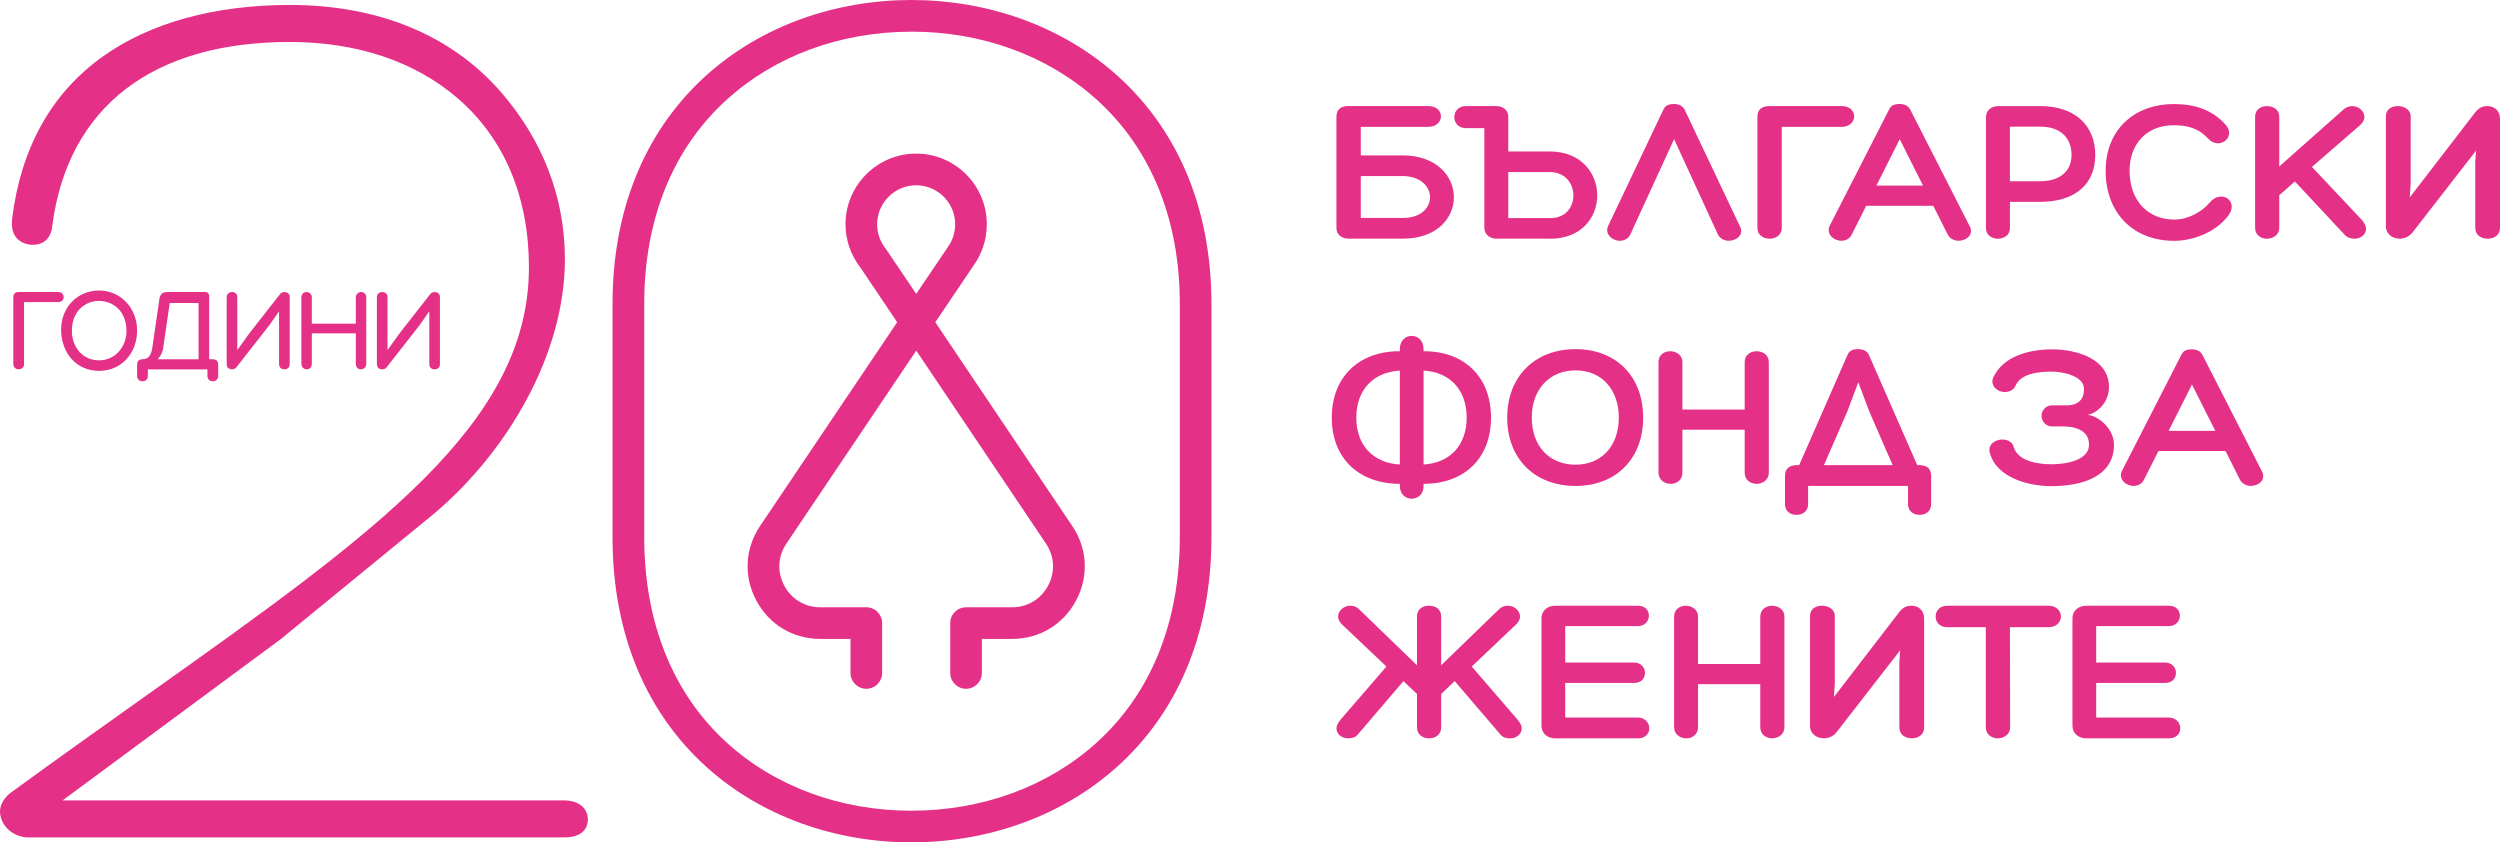 <?xml version="1.0" encoding="UTF-8"?>
<svg id="Layer_1" xmlns="http://www.w3.org/2000/svg" viewBox="0 0 1000 336.94">
  <defs>
    <style>
      .cls-1 {
        fill: #e53087;
      }
    </style>
  </defs>
  <g>
    <path class="cls-1" d="M561.22,95.48h-21.74c-2.5,0-4.91-1.42-4.91-4.25v-44.31c0-2.75,1.25-4.33,4.33-4.5h32.48c3.25,0,5,2,5,4.16,0,2-1.75,4.16-5,4.16h-27.07v11.41h16.66c27.32,0,27.48,33.31.25,33.31ZM560.97,70.42h-16.66v16.74h16.99c14.41,0,14.24-16.74-.33-16.74Z"/>
    <path class="cls-1" d="M620.13,95.48h-21.57c-2.66,0-4.83-1.75-4.83-4.33v-39.89h-7.33c-6.25,0-6.25-8.83,0-8.83h12.08c2.33,0,4.83,1.33,4.83,4.25v13.91h16.57c25.23,0,25.4,34.9.25,34.9ZM619.88,68.83h-16.57v18.4h16.91c12.33,0,12.16-18.4-.33-18.4Z"/>
    <path class="cls-1" d="M652.06,93.9c-.83,1.75-2.58,2.41-4.16,2.41-2.92,0-6.16-2.66-4.66-5.91l22.07-46.47c.83-1.83,2.17-2.33,4.33-2.33,1.75,0,3.42.67,4.25,2.33l21.9,46.22c2.17,3.66-1.17,6.16-4.33,6.16-1.58,0-3.42-.83-4.25-2.41l-17.57-38.23-17.57,38.23Z"/>
    <path class="cls-1" d="M736.68,42.43c3.25,0,5,2,5,4.16,0,2-1.75,4.16-5,4.16h-23.98v40.48c0,2.83-2.5,4.25-4.83,4.25-2.5,0-4.91-1.42-4.91-4.25v-44.31c0-2.92,1.42-4.5,5-4.5h28.73Z"/>
    <path class="cls-1" d="M764.14,43.93l23.57,46.22c2.16,3.66-1.17,6.16-4.33,6.16-1.58,0-3.42-.83-4.25-2.41l-5.83-11.58h-26.82l-5.83,11.58c-.83,1.75-2.58,2.41-4.16,2.41-2.92,0-6.16-2.66-4.66-5.91l23.74-46.47c.83-1.83,2.16-2.33,4.33-2.33,1.75,0,3.42.67,4.25,2.33ZM750.56,74.25h18.66l-9.33-18.57-9.33,18.57Z"/>
    <path class="cls-1" d="M803.97,91.24c0,2.92-2.5,4.25-4.83,4.25s-4.75-1.42-4.75-4.16v-44.56c0-2.58,2.17-4.33,4.83-4.33h16.99c13.82,0,21.9,7.83,21.9,19.57s-8.16,18.74-22.15,18.74h-11.99v10.49ZM803.97,72.5h11.99c8.16,0,12.66-4.16,12.66-10.49,0-6.83-4.41-11.33-12.33-11.33h-12.33v21.82Z"/>
    <path class="cls-1" d="M890.22,49.85c4.5,5.08-2.58,10.33-6.91,5.66-4.16-4.5-8.75-5.41-13.91-5.41-10.58,0-17.57,7.33-17.57,18.24,0,11.74,7.16,19.49,17.99,19.49,5.25,0,10.91-3,14.08-6.83,4.5-5.41,11.66-.67,7.58,5-4.58,6.41-13.66,10.33-21.82,10.33-16.41,0-27.4-11.16-27.4-27.98s11.83-26.73,27.23-26.73c8.16,0,15.32,2.16,20.74,8.24Z"/>
    <path class="cls-1" d="M946.43,91.49c0,2.33-2.16,4-4.66,4-1.33,0-2.75-.33-3.91-1.58l-19.91-21.32-6.25,5.5v13.07c0,2.83-2.5,4.33-4.91,4.33s-4.75-1.5-4.75-4.33v-44.47c0-2.92,2.33-4.25,4.75-4.25s4.91,1.33,4.91,4.25v19.9l25.73-22.82c1.08-.92,2.25-1.33,3.5-1.33,2.67,0,4.83,2.16,4.83,4.33,0,1.08-.58,2.25-1.67,3.25l-19.32,16.74,20.07,21.32c1.08,1.33,1.58,2.42,1.58,3.41Z"/>
    <path class="cls-1" d="M964.27,73.33l-.33,5.58,26.15-33.98c1.33-1.67,2.75-2.5,4.83-2.5,2.67,0,5.08,1.75,5.08,5.08v43.56c0,3.08-2.41,4.41-5,4.41-2.41,0-4.91-1.33-4.91-4.41v-26.15l.33-4.66-25.48,32.81c-1.08,1.42-3.08,2.41-5,2.41-2.75,0-5.58-1.67-5.58-5v-43.97c0-2.83,2.33-4.08,4.83-4.08s5.08,1.42,5.08,4.08v26.82Z"/>
    <path class="cls-1" d="M569.43,193.54v.83c0,6.83-9.49,6.83-9.49,0v-.83c-16.24,0-27.23-10.08-27.23-26.48s10.99-26.65,27.23-26.57v-.83c0-7.08,9.49-7.08,9.49,0v.83c16.16-.08,26.98,10.16,26.98,26.57s-10.83,26.48-26.98,26.48ZM559.93,185.8v-37.56c-10.41.58-17.41,7.5-17.41,18.82s7,18.16,17.41,18.74ZM586.67,167.06c0-11.33-6.91-18.24-17.24-18.82v37.56c10.33-.58,17.24-7.5,17.24-18.74Z"/>
    <path class="cls-1" d="M630.2,194.38c-16.32,0-27.32-10.91-27.32-27.32s10.99-27.4,27.32-27.4,27.07,10.99,27.07,27.4-10.83,27.32-27.07,27.32ZM647.52,167.06c0-11.33-6.91-18.91-17.32-18.91s-17.49,7.58-17.49,18.91,7,18.82,17.49,18.82,17.32-7.58,17.32-18.82Z"/>
    <path class="cls-1" d="M707.53,144.82v44.22c0,3-2.58,4.5-4.91,4.5s-4.75-1.5-4.75-4.5v-17.16h-24.9v17.16c0,3.08-2.41,4.5-4.66,4.5-2.5,0-4.91-1.58-4.91-4.5v-44.22c0-2.83,2.25-4.33,4.66-4.33s4.91,1.5,4.91,4.33v18.99h24.9v-18.99c0-2.83,2.33-4.33,4.75-4.33s4.91,1.5,4.91,4.33Z"/>
    <path class="cls-1" d="M772.46,190.54v11.16c0,2.83-2.17,4.25-4.66,4.25-2.33,0-4.58-1.42-4.58-4.25v-7.33h-39.98v7.33c0,2.83-2.25,4.25-4.58,4.25-2.5,0-4.66-1.42-4.66-4.25v-11.16c0-2.92,1.42-4.5,5-4.5h.67l19.32-44.06c.83-1.83,2.17-2.33,4.33-2.33,1.75,0,3.5.67,4.25,2.33l19.32,44.06h.58c3.58,0,5,1.58,5,4.5ZM747.73,164.64l-4.41-11.74-4.41,11.74-9.33,21.4h27.48l-9.33-21.4Z"/>
    <path class="cls-1" d="M820.63,194.46c-8.66,0-21.9-3-24.74-13.41-.83-3.25,2.17-5.25,5.08-5.25,2.17,0,4.16,1.08,4.58,3.25,1.83,5.41,9.49,6.66,15.07,6.66s14.99-1.5,14.99-7.83c0-4.58-3.41-7.08-9.99-7.33h-5c-2.25,0-4-2-4-4.25s1.83-4.16,4.16-4.16h5.83c4.83,0,7-2.5,7-6.58,0-5.16-8.41-6.91-12.91-6.91-5.08,0-12.57.67-14.57,5.83-.67,1.5-2.41,2.33-4.25,2.33-2.83,0-5.66-2.33-4.75-5.41,3.91-9.16,14.99-11.66,23.65-11.66,10.41,0,22.82,4.08,22.82,14.99,0,6.91-5.58,10.91-8.83,11.24,4,0,10.83,5.16,10.83,11.91,0,12.66-12.58,16.57-24.98,16.57Z"/>
    <path class="cls-1" d="M881.04,142.07l23.57,46.15c2.16,3.66-1.17,6.15-4.33,6.15-1.58,0-3.42-.83-4.25-2.41l-5.83-11.56h-26.82l-5.83,11.56c-.83,1.75-2.58,2.41-4.16,2.41-2.92,0-6.16-2.66-4.66-5.91l23.74-46.4c.83-1.83,2.16-2.33,4.33-2.33,1.75,0,3.42.67,4.25,2.33ZM867.46,172.34h18.66l-9.33-18.54-9.33,18.54Z"/>
    <path class="cls-1" d="M608.69,291.34c0,2.33-2.16,4-4.66,4-1.33,0-2.83-.25-3.91-1.58l-18.24-21.32-5.41,5.16v13.41c0,2.83-2.33,4.33-4.75,4.33h-.17c-2.41,0-4.75-1.5-4.75-4.33v-13.41l-5.41-5.16-18.24,21.32c-1.08,1.33-2.58,1.58-3.91,1.58-2.5,0-4.66-1.67-4.66-4,0-1,.5-2.08,1.58-3.41l18.4-21.32-17.66-16.74c-1.08-1-1.67-2.17-1.67-3.25,0-2.17,2.17-4.33,4.83-4.33,1.25,0,2.41.33,3.5,1.33l23.23,22.49v-19.57c0-2.91,2.33-4.25,4.75-4.25h.17c2.41,0,4.75,1.33,4.75,4.25v19.57l23.23-22.49c1.08-1,2.25-1.33,3.5-1.33,2.66,0,4.83,2.17,4.83,4.33,0,1.08-.58,2.25-1.67,3.25l-17.66,16.74,18.4,21.32c1.08,1.33,1.58,2.41,1.58,3.41Z"/>
    <path class="cls-1" d="M659.73,291.34c0,2-1.5,4-4.58,4h-33.06c-3.33,0-5.5-2.25-5.5-5v-43.14c0-2.66,2.16-4.91,5.5-4.91h33.06c3,0,4.41,1.92,4.41,4s-1.58,4.16-4.41,4.16h-29.06v14.57h27.57c2.83,0,4.33,2.08,4.33,4.16s-1.42,4-4.33,4h-27.57v13.83h29.06c2.92,0,4.58,2.25,4.58,4.33Z"/>
    <path class="cls-1" d="M713.77,246.62v44.22c0,3-2.58,4.5-4.91,4.5s-4.75-1.5-4.75-4.5v-17.16h-24.9v17.16c0,3.08-2.41,4.5-4.66,4.5-2.5,0-4.91-1.58-4.91-4.5v-44.22c0-2.83,2.25-4.33,4.66-4.33s4.91,1.5,4.91,4.33v18.99h24.9v-18.99c0-2.83,2.33-4.33,4.75-4.33s4.91,1.5,4.91,4.33Z"/>
    <path class="cls-1" d="M733.92,273.18l-.33,5.58,26.15-33.98c1.33-1.67,2.75-2.5,4.83-2.5,2.67,0,5.08,1.75,5.08,5.08v43.56c0,3.08-2.41,4.41-5,4.41-2.41,0-4.91-1.33-4.91-4.41v-26.15l.33-4.66-25.48,32.81c-1.08,1.42-3.08,2.41-5,2.41-2.75,0-5.58-1.67-5.58-5v-43.97c0-2.83,2.33-4.08,4.83-4.08s5.08,1.42,5.08,4.08v26.81Z"/>
    <path class="cls-1" d="M824.38,246.62c0,2.08-1.75,4.25-4.91,4.25h-15.49l.08,40.06c0,3-2.75,4.41-4.91,4.41-2.33,0-4.83-1.42-4.83-4.41v-40.06h-15.41c-3.25,0-4.66-2.17-4.66-4.25s1.41-4.33,4.66-4.33h40.56c3.16,0,4.91,2.17,4.91,4.33Z"/>
    <path class="cls-1" d="M872.12,291.34c0,2-1.5,4-4.58,4h-33.06c-3.33,0-5.5-2.25-5.5-5v-43.14c0-2.66,2.17-4.91,5.5-4.91h33.06c3,0,4.41,1.92,4.41,4s-1.58,4.16-4.41,4.16h-29.06v14.57h27.57c2.83,0,4.33,2.08,4.33,4.16s-1.41,4-4.33,4h-27.57v13.83h29.06c2.92,0,4.58,2.25,4.58,4.33Z"/>
  </g>
  <path class="cls-1" d="M364.54,12.66c28.38,0,54.71,9.66,74.14,27.2,21.74,19.63,33.24,47.89,33.24,81.73v93.25c0,34.07-11.5,62.49-33.25,82.19-19.41,17.57-45.73,27.25-74.12,27.25s-54.56-9.67-73.84-27.22c-21.6-19.67-33.02-48.1-33.02-82.21v-93.25c0-33.88,11.41-62.15,33.01-81.75,19.3-17.52,45.53-27.17,73.86-27.17M364.54,0c-60.28,0-119.53,40.7-119.53,121.59v93.25c0,81.4,59.25,122.1,119.53,122.1s120.04-40.7,120.04-122.1v-93.25C484.58,40.7,424.82,0,364.54,0h0Z"/>
  <path class="cls-1" d="M235.16,327.83c0-3.71-2.59-7.68-9.88-7.68H25.04l87.04-64.33,61.39-50.23c28.76-24.19,52.49-63.15,52.49-101.95,0-25.27-9.33-48.17-25.65-66.89C180.49,14,151.31,1.98,115.93,1.98c-30.14,0-56.07,7.17-74.98,20.74C20.54,37.37,8.39,59.13,4.86,87.41c-.4,3.36.21,6.01,1.82,7.83,1.49,1.68,3.91,2.69,6.46,2.69s7.07-.98,7.77-7.55v-.14s.03-.14.03-.14C27.21,42.82,60.94,16.79,115.93,16.79c26.64,0,49.73,7.68,66.77,22.21,18.89,16.1,28.87,39.59,28.87,67.93,0,62.59-60.98,105.89-153.29,171.45-17.29,12.28-35.18,24.98-54.33,38.95-2.91,2.4-3.95,5.28-3.95,7.21,0,4.53,3.65,9.65,10.41,10.42h215.42c8.66,0,9.33-5.45,9.33-7.13Z"/>
  <path class="cls-1" d="M428.86,210.33l-54.74-81.44s15.61-23.13,15.78-23.37c1.33-1.97,2.41-4.11,3.21-6.35,1.08-3.03,1.62-6.21,1.62-9.46,0-15.59-12.68-28.27-28.26-28.27s-28.27,12.68-28.27,28.27c0,6.36,2.18,12.56,6.12,17.54l14.55,21.64-54.79,81.43c-6.11,9.05-6.7,20.21-1.58,29.85,5.12,9.64,14.7,15.4,25.62,15.4h12.08v13.61c0,3.5,2.83,6.33,6.33,6.33s6.33-2.83,6.33-6.33v-19.94c0-3.5-2.83-6.33-6.33-6.33h-18.41c-6.15,0-11.55-3.24-14.43-8.68-2.89-5.43-2.55-11.72.89-16.83l51.92-77.16,51.87,77.17c3.44,5.1,3.78,11.39.89,16.82-2.89,5.43-8.28,8.68-14.43,8.68h-18.41c-3.5,0-6.33,2.83-6.33,6.33v19.94c0,3.5,2.83,6.33,6.33,6.33s6.33-2.83,6.33-6.33v-13.61h12.08c10.92,0,20.49-5.76,25.62-15.4,5.12-9.64,4.53-20.8-1.57-29.83ZM354.42,99.63c-2.33-2.82-3.56-6.26-3.56-9.92,0-8.6,7-15.6,15.6-15.6s15.6,7,15.6,15.6c0,1.8-.3,3.55-.89,5.22-.44,1.24-1.03,2.41-1.77,3.5-.09.13-12.91,19.12-12.91,19.12,0,0-12.01-17.83-12.08-17.91Z"/>
  <g>
    <path class="cls-1" d="M23.25,116.81c2.97,0,2.97,4.03,0,4.03h-13.63v24.75c0,1.47-1.05,2.14-2.15,2.14-1.05,0-2.15-.67-2.15-2.14v-26.53c0-1.47.64-2.26,2.21-2.26h15.73Z"/>
    <path class="cls-1" d="M24.44,131.85c0-8.86,6.46-15.65,15.2-15.65s15.2,7.21,15.2,15.95c0,9.29-6.41,16.2-15.2,16.2-9.26,0-15.2-7.4-15.2-16.5ZM28.75,132.34c0,6.54,4.37,11.8,10.89,11.8s10.95-5.56,10.95-11.67c0-8.25-5.53-12.1-11.01-12.1s-10.83,4.03-10.83,11.98Z"/>
    <path class="cls-1" d="M87.28,145.97v4.4c0,1.47-1.11,2.14-2.15,2.14-1.11,0-2.16-.67-2.16-2.14v-2.62h-23.82v2.62c0,1.47-1.05,2.14-2.15,2.14-1.05,0-2.16-.67-2.16-2.14v-4.4c0-1.28.47-2.02,1.63-2.2.06-.06.17-.06.29-.06,2.91,0,3.73-1.9,4.19-4.77l2.85-19.62c.23-1.53,1.34-2.51,3.03-2.51h15.08c1.22,0,1.75.61,1.75,1.83v25.06h1.4c1.57,0,2.21.79,2.21,2.26ZM63.05,143.7h16.37v-22.49h-11.53l-2.62,18.03c-.23,1.77-1.11,3.3-2.21,4.46Z"/>
    <path class="cls-1" d="M115.88,118.77v26.95c0,1.34-1.05,2.02-2.1,2.02-1.11,0-2.15-.67-2.15-2.02v-21.21l-3.79,5.44-13.16,16.81c-.41.67-1.11.98-1.86.98-1.11,0-2.15-.67-2.15-2.02v-26.89c0-1.34,1.11-2.02,2.15-2.02s2.1.67,2.1,1.96v21.27l4.72-6.6,12.35-15.77.06-.06c.41-.55,1.11-.79,1.75-.79,1.05,0,2.1.67,2.1,1.96Z"/>
    <path class="cls-1" d="M146.51,119.01v26.47c0,1.47-1.11,2.26-2.21,2.26-.99,0-1.98-.73-1.98-2.26v-12.16h-17.59v12.16c0,1.53-.99,2.26-1.98,2.26-1.11,0-2.21-.79-2.21-2.26v-26.47c0-1.47.99-2.2,2.04-2.2s2.15.79,2.15,2.2v10.45h17.59v-10.45c0-1.41,1.11-2.2,2.15-2.2s2.04.73,2.04,2.2Z"/>
    <path class="cls-1" d="M175.97,118.77v26.95c0,1.34-1.05,2.02-2.1,2.02-1.11,0-2.15-.67-2.15-2.02v-21.21l-3.79,5.44-13.16,16.81c-.41.67-1.11.98-1.86.98-1.11,0-2.16-.67-2.16-2.02v-26.89c0-1.34,1.11-2.02,2.16-2.02s2.1.67,2.1,1.96v21.27l4.72-6.6,12.35-15.77.06-.06c.41-.55,1.11-.79,1.75-.79,1.05,0,2.1.67,2.1,1.96Z"/>
  </g>
</svg>
